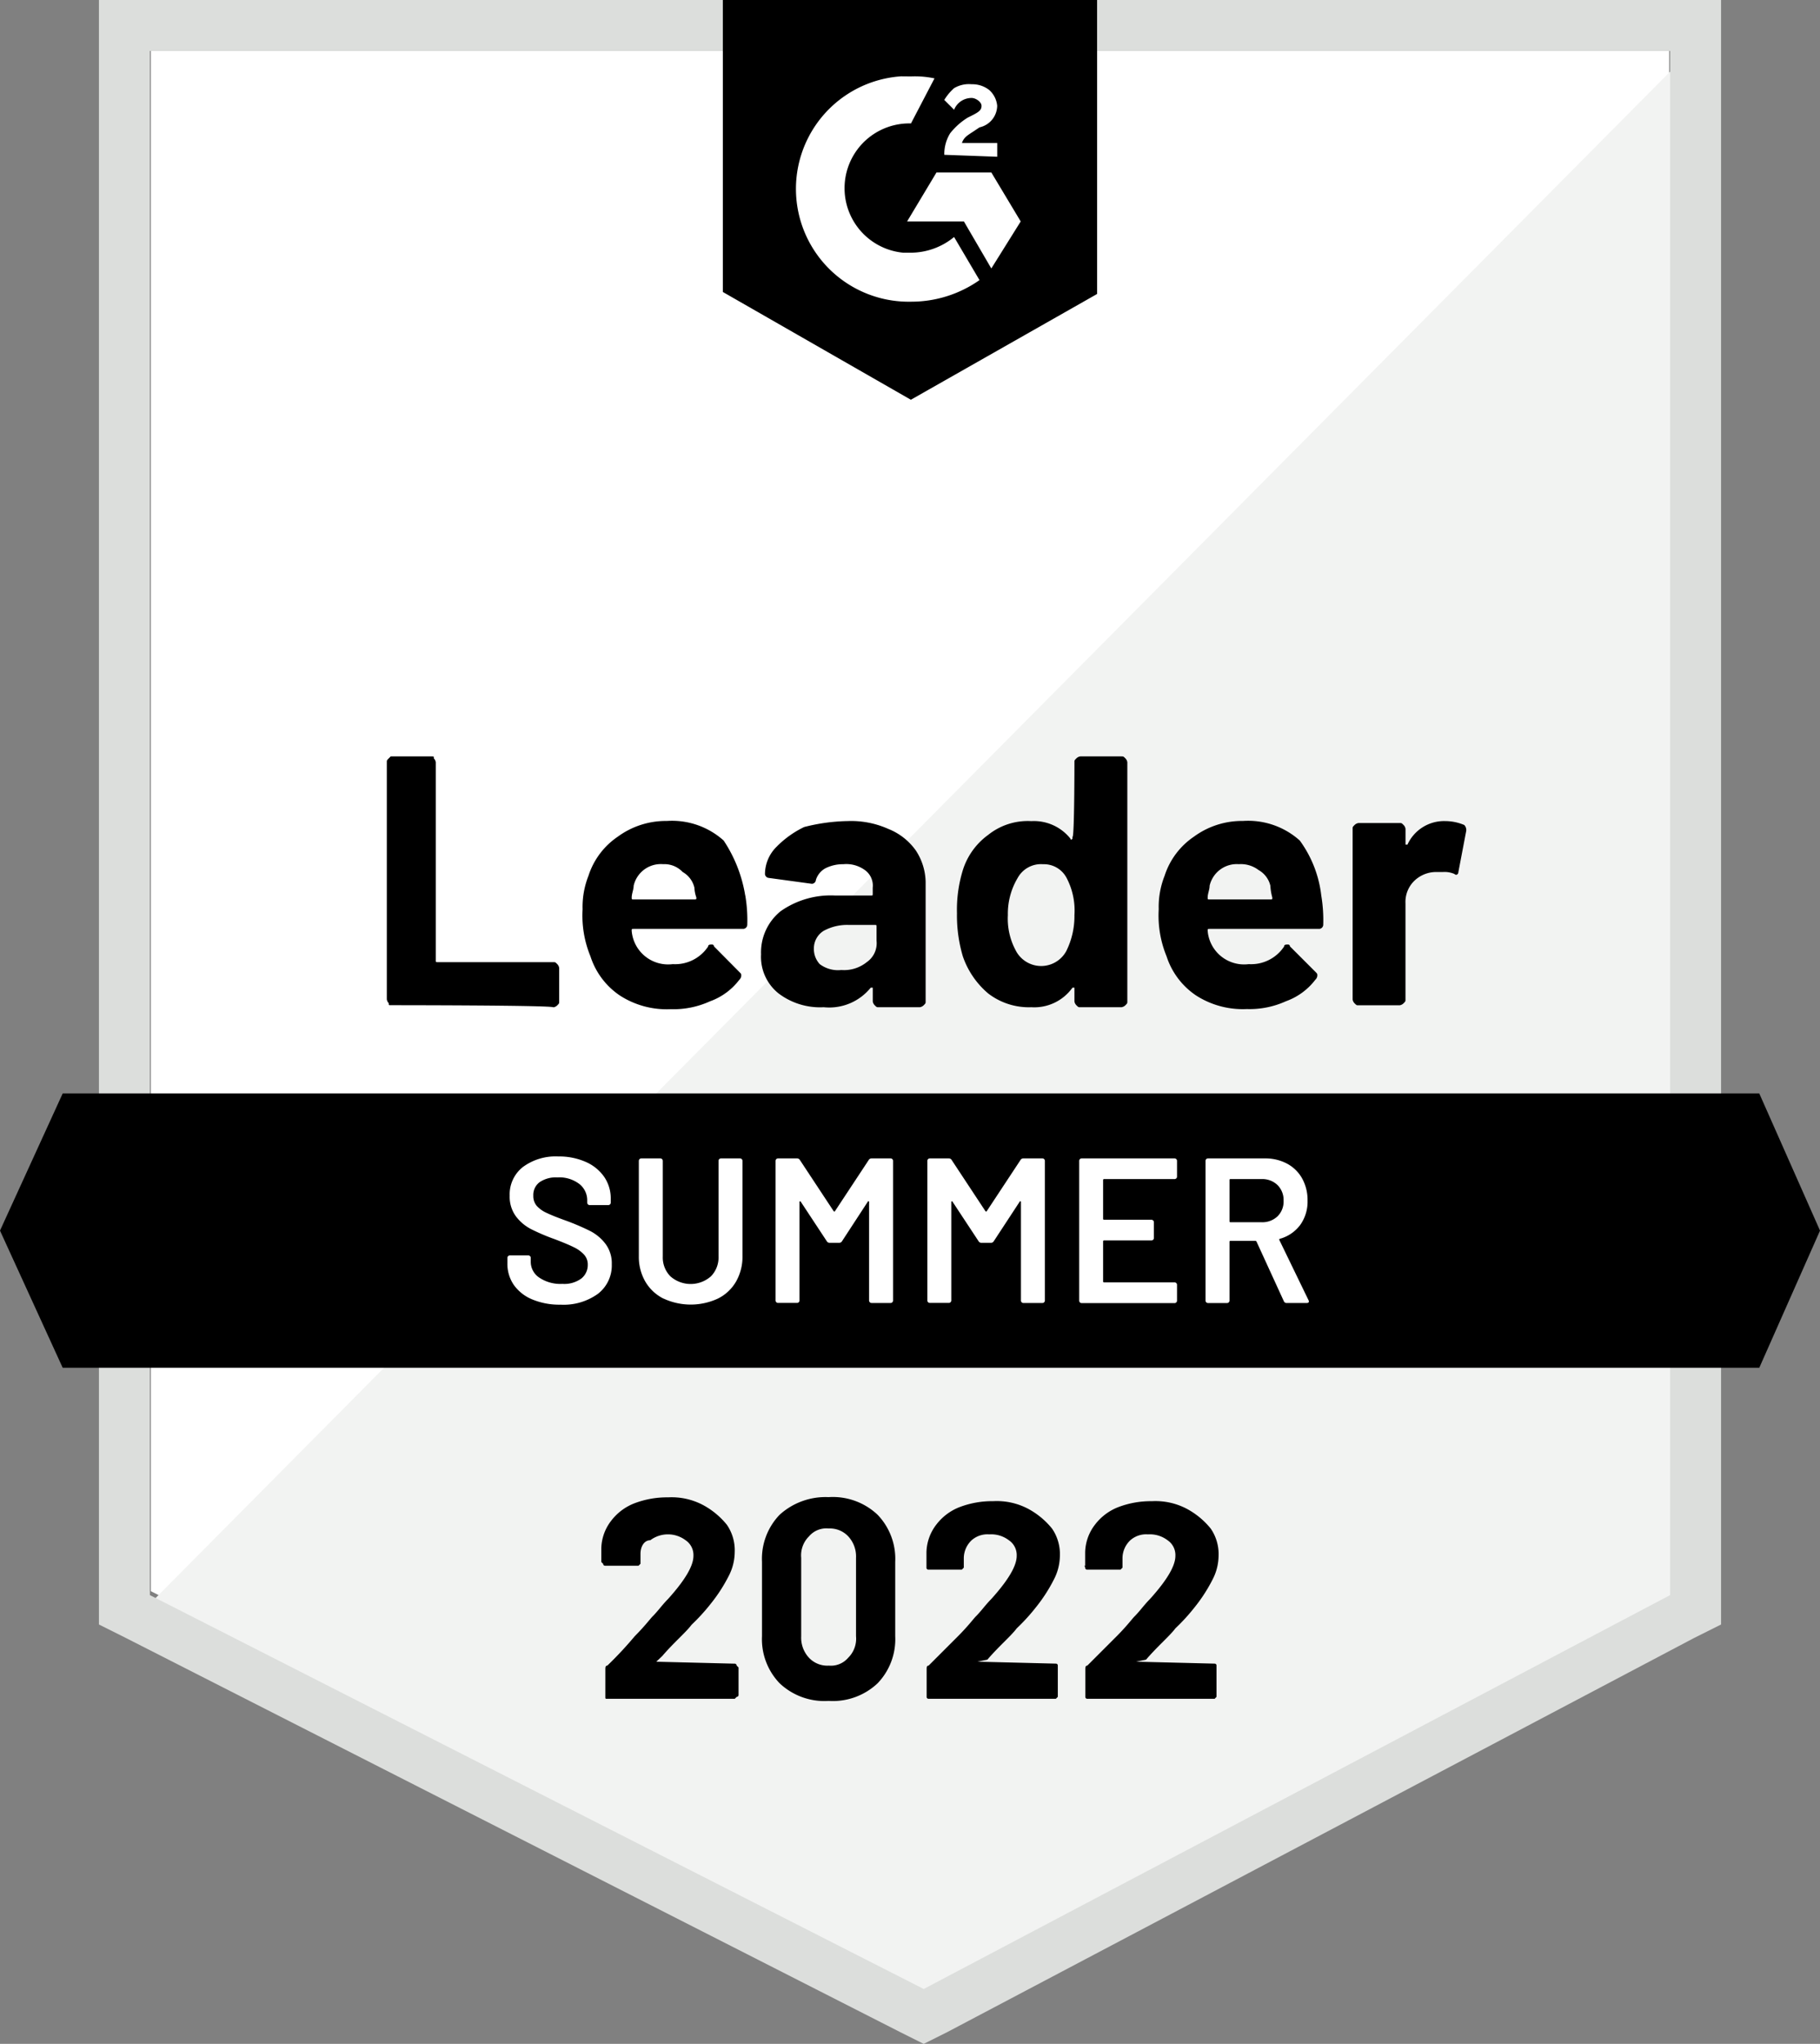 <svg id="g2-summer-2022" xmlns="http://www.w3.org/2000/svg" width="97.977" height="110" viewBox="0 0 97.977 110">
  <rect x="0" y="0" width="97.977" height="110" fill="#808080" stroke="none"/>
  <path id="Path_61658" d="M8.121,85.637l41.659,21.2,40.077-21.2V2.742H8.121Z" fill="#fff"/>
  <path id="Path_61659" d="M90.7,3.058,7.277,87.114l43.24,21.41L90.7,87.958V3.058Z" fill="#f2f3f2"/>
  <path id="Path_61660" d="M5.326,30.374V87.431l1.476.738,41.659,21.2,1.266.633,1.266-.633,40.182-21.2,1.476-.738V0H5.326ZM8.068,85.848V2.742h81.84V85.848l-40.181,21.2Z" fill="#dcdedc"/>
  <path id="Path_61661" d="M49.041,4.113a5.131,5.131,0,0,1,1.266.105L49.041,6.643A3.487,3.487,0,0,0,48.62,13.6h.422a3.685,3.685,0,0,0,2.32-.844l1.368,2.32a6.393,6.393,0,0,1-3.691,1.161,6.072,6.072,0,0,1-.528-12.129Zm4.325,5.168,1.582,2.637-1.582,2.531L51.89,11.918H48.833l1.582-2.637Zm-2.531-.949a2.126,2.126,0,0,1,.316-1.16,3.638,3.638,0,0,1,.949-.844l.211-.105c.422-.211.528-.316.528-.528s-.316-.422-.528-.422a1.013,1.013,0,0,0-.949.633l-.528-.528a2.8,2.8,0,0,1,.528-.633,1.568,1.568,0,0,1,.949-.211,1.472,1.472,0,0,1,.949.316,1.3,1.3,0,0,1,.422.844,1.209,1.209,0,0,1-.949,1.16l-.316.211c-.316.211-.528.316-.633.633h1.9v.738Zm-1.8,13.183L59.06,15.822V0H38.913V15.714ZM94.708,58.85H3.375L0,66.232l3.375,7.382H94.708l3.27-7.382Z"/>
  <path id="Path_61662" d="M21.034,54.1c-.105,0-.105,0-.105-.105a.369.369,0,0,1-.105-.211V41.026c0-.105,0-.105.105-.211l.105-.105h2.215c.105,0,.105,0,.105.105a.369.369,0,0,1,.105.211V51.678c0,.105,0,.105.105.105h6.223c.105,0,.105,0,.211.105a.369.369,0,0,1,.105.211v1.8c0,.105,0,.105-.105.211a.369.369,0,0,1-.211.105C29.787,54.1,21.034,54.1,21.034,54.1ZM40.123,48.2a7.982,7.982,0,0,1,.105,1.582.227.227,0,0,1-.211.211H34.111c-.105,0-.105,0-.105.105A1.967,1.967,0,0,0,36.121,51.9l.1-.01a2.13,2.13,0,0,0,1.9-.949c0-.105.105-.105.211-.105a.1.1,0,0,1,.105.1s0,0,0,0L39.8,52.311c.105.105.105.105.105.211a.327.327,0,0,1-.105.211,3.448,3.448,0,0,1-1.582,1.16,4.722,4.722,0,0,1-2.109.422,4.647,4.647,0,0,1-2.742-.738,4.032,4.032,0,0,1-1.582-2.109,5.763,5.763,0,0,1-.422-2.531,4.545,4.545,0,0,1,.316-1.8,4.032,4.032,0,0,1,1.582-2.109,4.374,4.374,0,0,1,2.637-.844,4.161,4.161,0,0,1,3.06,1.055,7.53,7.53,0,0,1,1.16,2.956ZM35.694,46.51a1.5,1.5,0,0,0-1.582,1.16c0,.211-.105.422-.105.633,0,.105,0,.105.105.105h3.27c.105,0,.105,0,.105-.105a1.846,1.846,0,0,1-.105-.528,1.31,1.31,0,0,0-.633-.844,1.354,1.354,0,0,0-1.055-.421Zm9.913-2.319a4.892,4.892,0,0,1,2.215.422,3.313,3.313,0,0,1,1.48,1.16,3.187,3.187,0,0,1,.528,1.687v6.433c0,.105,0,.105-.105.211a.369.369,0,0,1-.211.105H47.3c-.105,0-.105,0-.211-.105a.369.369,0,0,1-.105-.211v-.738h-.109a2.868,2.868,0,0,1-2.531,1.054,3.7,3.7,0,0,1-2.425-.738,2.514,2.514,0,0,1-.949-2.109,2.847,2.847,0,0,1,1.054-2.32,4.689,4.689,0,0,1,2.953-.844h1.9c.105,0,.105,0,.105-.105v-.316a1.026,1.026,0,0,0-.422-.949,1.7,1.7,0,0,0-1.16-.316,2.106,2.106,0,0,0-.949.211,1.08,1.08,0,0,0-.528.633.227.227,0,0,1-.211.211l-2.32-.316a.227.227,0,0,1-.211-.21,2.082,2.082,0,0,1,.633-1.476,5.294,5.294,0,0,1,1.476-1.054A10.1,10.1,0,0,1,45.607,44.19Zm-.316,8.015a1.945,1.945,0,0,0,1.368-.422,1.237,1.237,0,0,0,.528-1.16v-.738c0-.105,0-.105-.105-.105H45.71a2.638,2.638,0,0,0-1.368.316,1.112,1.112,0,0,0-.528.949,1.2,1.2,0,0,0,.316.844A1.633,1.633,0,0,0,45.29,52.206Zm12.55-11.18c0-.105,0-.105.105-.211a.369.369,0,0,1,.211-.105h2.215c.105,0,.105,0,.211.105a.369.369,0,0,1,.105.211V53.893c0,.105,0,.105-.105.211a.369.369,0,0,1-.211.105H58.157c-.105,0-.105,0-.211-.105a.369.369,0,0,1-.105-.211v-.738h-.105a2.524,2.524,0,0,1-2.215,1.054,3.592,3.592,0,0,1-2.32-.738,4.548,4.548,0,0,1-1.368-2,7.716,7.716,0,0,1-.316-2.32,7.248,7.248,0,0,1,.316-2.32,3.716,3.716,0,0,1,1.368-1.9,3.409,3.409,0,0,1,2.32-.738,2.514,2.514,0,0,1,2.109.949s0,.105.105,0v-.105C57.841,45.139,57.841,41.026,57.841,41.026Zm-.422,10.125a4.212,4.212,0,0,0,.422-1.9,3.771,3.771,0,0,0-.422-2,1.377,1.377,0,0,0-1.266-.738,1.431,1.431,0,0,0-1.368.738,3.752,3.752,0,0,0-.528,2,3.612,3.612,0,0,0,.422,1.9,1.539,1.539,0,0,0,2.742,0ZM71.129,48.2a7.982,7.982,0,0,1,.105,1.582.227.227,0,0,1-.211.211H65.118c-.105,0-.105,0-.105.105A1.967,1.967,0,0,0,67.128,51.9l.1-.01a2.13,2.13,0,0,0,1.9-.949c0-.105.105-.105.211-.105a.1.1,0,0,1,.105.1s0,0,0,0l1.368,1.368c.105.105.105.105.105.211a.327.327,0,0,1-.105.211,3.448,3.448,0,0,1-1.582,1.16,4.722,4.722,0,0,1-2.109.422,4.647,4.647,0,0,1-2.742-.738A4.032,4.032,0,0,1,62.8,51.468a5.762,5.762,0,0,1-.422-2.531,4.545,4.545,0,0,1,.316-1.8,4.032,4.032,0,0,1,1.582-2.109,4.374,4.374,0,0,1,2.637-.844,4.161,4.161,0,0,1,3.059,1.054A6.219,6.219,0,0,1,71.129,48.2ZM66.7,46.511a1.5,1.5,0,0,0-1.582,1.16c0,.211-.105.422-.105.633,0,.105,0,.105.105.105h3.27c.105,0,.105,0,.105-.105a2.952,2.952,0,0,1-.105-.633,1.31,1.31,0,0,0-.633-.844A1.574,1.574,0,0,0,66.7,46.51Zm11.073-2.32a2.646,2.646,0,0,1,1.054.211.387.387,0,0,1,.105.316l-.422,2.215c0,.105-.105.211-.211.105a1.338,1.338,0,0,0-.633-.105h-.422a1.693,1.693,0,0,0-1.16.528,1.586,1.586,0,0,0-.422,1.16v5.168c0,.105,0,.105-.105.211a.369.369,0,0,1-.211.105H73.133c-.105,0-.105,0-.211-.105a.369.369,0,0,1-.105-.211V44.612c0-.105,0-.105.105-.211a.369.369,0,0,1,.211-.105h2.215c.105,0,.105,0,.211.105a.369.369,0,0,1,.105.211v.844h.105A2.17,2.17,0,0,1,77.774,44.19Z"/>
  <path id="Path_61664" d="M35.33,89.434l4.219.105a.1.1,0,0,1,.105.1s0,0,0,0l.105.105v1.476a.1.1,0,0,1-.1.105h0l-.105.105H32.693c-.105,0-.105,0-.105-.105V89.856c0-.105,0-.211.105-.211a20.245,20.245,0,0,0,1.476-1.582c.528-.528.844-.949.949-1.054.316-.316.528-.633.844-.949.949-1.054,1.368-1.8,1.368-2.32a.96.96,0,0,0-.422-.844,1.582,1.582,0,0,0-1.9,0c-.316,0-.528.316-.528.738v.528l-.105.105h-1.8a.1.1,0,0,1-.105-.1s0,0,0,0l-.1-.1v-.738a2.52,2.52,0,0,1,.528-1.476,2.88,2.88,0,0,1,1.266-.949,4.926,4.926,0,0,1,1.8-.316,3.612,3.612,0,0,1,1.9.422,4.221,4.221,0,0,1,1.266,1.054,2.421,2.421,0,0,1,.422,1.476,2.808,2.808,0,0,1-.316,1.266,8.489,8.489,0,0,1-.949,1.476,10.5,10.5,0,0,1-1.054,1.16c-.316.422-.949.949-1.582,1.687Zm9.277,2.109a3.506,3.506,0,0,1-2.637-.949,3.421,3.421,0,0,1-.949-2.531V84.056a3.421,3.421,0,0,1,.949-2.531,3.677,3.677,0,0,1,2.637-.949,3.506,3.506,0,0,1,2.637.949,3.421,3.421,0,0,1,.949,2.531v4.008a3.421,3.421,0,0,1-.949,2.531A3.506,3.506,0,0,1,44.607,91.543Zm0-1.9a1.223,1.223,0,0,0,1.054-.422,1.44,1.44,0,0,0,.422-1.16V83.845a1.586,1.586,0,0,0-.422-1.16,1.354,1.354,0,0,0-1.054-.422,1.223,1.223,0,0,0-1.054.422,1.44,1.44,0,0,0-.422,1.16v4.219a1.586,1.586,0,0,0,.422,1.16A1.354,1.354,0,0,0,44.607,89.645Zm8.015-.211h0l4.219.105a.1.1,0,0,1,.105.1s0,0,0,0v1.687l-.105.105H49.989a.1.1,0,0,1-.105-.1s0,0,0,0V89.856c0-.105,0-.211.105-.211l1.582-1.582c.528-.528.844-.949.949-1.054.316-.316.528-.633.844-.949.949-1.054,1.368-1.8,1.368-2.32a.96.96,0,0,0-.422-.844,1.575,1.575,0,0,0-1.054-.316,1.289,1.289,0,0,0-.949.316,1.337,1.337,0,0,0-.422.949v.528l-.105.105h-1.8a.1.1,0,0,1-.105-.1s0,0,0,0v-.844a2.519,2.519,0,0,1,.528-1.476,2.88,2.88,0,0,1,1.266-.949,4.926,4.926,0,0,1,1.8-.316,3.612,3.612,0,0,1,1.9.422,4.22,4.22,0,0,1,1.266,1.054,2.421,2.421,0,0,1,.422,1.476A2.808,2.808,0,0,1,56.739,85a8.489,8.489,0,0,1-.949,1.476,10.5,10.5,0,0,1-1.054,1.16c-.316.422-.949.949-1.582,1.687Zm8.543,0h0l4.219.105a.1.1,0,0,1,.105.1s0,0,0,0v1.687l-.1.105H58.532a.1.1,0,0,1-.105-.1s0,0,0,0V89.856c0-.105,0-.211.105-.211l1.582-1.582c.528-.528.844-.949.949-1.054.316-.316.528-.633.844-.949.949-1.054,1.368-1.8,1.368-2.32a.96.96,0,0,0-.422-.844,1.575,1.575,0,0,0-1.054-.316,1.289,1.289,0,0,0-.949.316,1.337,1.337,0,0,0-.422.949v.528l-.105.105h-1.8a.1.1,0,0,1-.105-.1s0,0,0,0c0-.105-.105-.105,0-.105v-.738a2.519,2.519,0,0,1,.528-1.476,2.88,2.88,0,0,1,1.266-.949,4.926,4.926,0,0,1,1.8-.316,3.612,3.612,0,0,1,1.9.422,4.22,4.22,0,0,1,1.266,1.054,2.421,2.421,0,0,1,.422,1.476A2.808,2.808,0,0,1,65.282,85a8.489,8.489,0,0,1-.949,1.476,10.5,10.5,0,0,1-1.055,1.16c-.316.422-.949.949-1.582,1.687Z"/>
  <g id="Group_1138" data-name="Group 1138">
    <path id="Path_62951" data-name="Path 62951" d="M28.665,69.94a2.281,2.281,0,0,1-1-.778,2,2,0,0,1-.35-1.178V67.7a.133.133,0,0,1,.134-.134h.989a.13.13,0,0,1,.095.039.129.129,0,0,1,.039.094v.211a1.022,1.022,0,0,0,.456.85,2.043,2.043,0,0,0,1.245.339,1.559,1.559,0,0,0,1.023-.289.927.927,0,0,0,.345-.745.775.775,0,0,0-.189-.528,1.771,1.771,0,0,0-.539-.4q-.35-.177-1.051-.444a11.061,11.061,0,0,1-1.279-.545,2.392,2.392,0,0,1-.817-.695,1.783,1.783,0,0,1-.328-1.1,1.871,1.871,0,0,1,.712-1.545,2.962,2.962,0,0,1,1.9-.567,3.55,3.55,0,0,1,1.473.289,2.353,2.353,0,0,1,1,.806,2.058,2.058,0,0,1,.356,1.2v.19a.132.132,0,0,1-.133.133h-1a.132.132,0,0,1-.134-.133v-.123a1.115,1.115,0,0,0-.428-.884A1.782,1.782,0,0,0,30,63.369a1.551,1.551,0,0,0-.951.256.854.854,0,0,0-.339.723.816.816,0,0,0,.178.545,1.587,1.587,0,0,0,.534.383q.356.173,1.1.439a12.685,12.685,0,0,1,1.262.545,2.441,2.441,0,0,1,.811.684,1.738,1.738,0,0,1,.339,1.095,1.927,1.927,0,0,1-.739,1.59,3.155,3.155,0,0,1-2.018.589A3.794,3.794,0,0,1,28.665,69.94Z" fill="#fff"/>
    <path id="Path_62952" data-name="Path 62952" d="M35.725,69.895a2.352,2.352,0,0,1-.984-.917,2.654,2.654,0,0,1-.35-1.373V62.479a.132.132,0,0,1,.133-.133h1.023a.132.132,0,0,1,.133.133v5.148a1.443,1.443,0,0,0,.411,1.067,1.65,1.65,0,0,0,2.179,0,1.444,1.444,0,0,0,.411-1.067V62.479a.132.132,0,0,1,.133-.133h1.023a.132.132,0,0,1,.133.133V67.6a2.688,2.688,0,0,1-.345,1.373,2.316,2.316,0,0,1-.978.917,3.476,3.476,0,0,1-2.924,0Z" fill="#fff"/>
    <path id="Path_62953" data-name="Path 62953" d="M46.92,62.346h1.023a.128.128,0,0,1,.094.038.129.129,0,0,1,.039.094v7.516a.128.128,0,0,1-.039.094.125.125,0,0,1-.094.039H46.92a.133.133,0,0,1-.134-.134v-5.3a.044.044,0,0,0-.028-.044c-.019-.008-.032,0-.039.023L45.33,66.8a.174.174,0,0,1-.155.089h-.512a.174.174,0,0,1-.156-.089l-1.4-2.124c-.008-.023-.02-.029-.039-.023a.044.044,0,0,0-.028.045v5.292a.133.133,0,0,1-.134.134H41.884a.133.133,0,0,1-.133-.134V62.479a.132.132,0,0,1,.133-.133h1.023a.174.174,0,0,1,.156.089l1.812,2.746a.063.063,0,0,0,.044.023.036.036,0,0,0,.033-.023l1.812-2.746A.174.174,0,0,1,46.92,62.346Z" fill="#fff"/>
    <path id="Path_62954" data-name="Path 62954" d="M55.092,62.346h1.023a.133.133,0,0,1,.134.133v7.516a.128.128,0,0,1-.039.094.126.126,0,0,1-.094.039H55.092A.126.126,0,0,1,55,70.089a.128.128,0,0,1-.039-.094v-5.3a.044.044,0,0,0-.028-.044c-.018-.008-.032,0-.039.023L53.5,66.8a.173.173,0,0,1-.155.089h-.511a.175.175,0,0,1-.156-.089l-1.4-2.124c-.008-.023-.02-.029-.039-.023a.044.044,0,0,0-.028.045v5.292a.133.133,0,0,1-.134.134H50.056a.134.134,0,0,1-.134-.134V62.479a.133.133,0,0,1,.134-.133h1.022a.175.175,0,0,1,.156.089l1.812,2.746a.062.062,0,0,0,.044.023.036.036,0,0,0,.033-.023l1.812-2.746A.173.173,0,0,1,55.092,62.346Z" fill="#fff"/>
    <path id="Path_62955" data-name="Path 62955" d="M63.325,63.419a.129.129,0,0,1-.094.039H59.439a.049.049,0,0,0-.055.055v2.08a.049.049,0,0,0,.055.055h2.546a.133.133,0,0,1,.133.134v.845a.131.131,0,0,1-.133.133H59.439a.049.049,0,0,0-.055.056v2.146a.049.049,0,0,0,.055.056h3.792a.129.129,0,0,1,.094.038.13.13,0,0,1,.038.1v.844a.133.133,0,0,1-.133.134h-5a.133.133,0,0,1-.133-.134V62.479a.131.131,0,0,1,.133-.133h5a.131.131,0,0,1,.133.133v.845A.127.127,0,0,1,63.325,63.419Z" fill="#fff"/>
    <path id="Path_62956" data-name="Path 62956" d="M69.112,70.028l-1.467-3.2a.072.072,0,0,0-.067-.044H66.243a.049.049,0,0,0-.055.056v3.157a.128.128,0,0,1-.039.094.126.126,0,0,1-.094.039H65.031a.133.133,0,0,1-.133-.134V62.479a.131.131,0,0,1,.133-.133h3.058a2.482,2.482,0,0,1,1.2.283,2.009,2.009,0,0,1,.812.8,2.388,2.388,0,0,1,.289,1.183A2.149,2.149,0,0,1,70,65.92a2.041,2.041,0,0,1-1.095.751.036.036,0,0,0-.033.023.046.046,0,0,0,0,.044l1.568,3.235a.166.166,0,0,1,.023.067c0,.059-.041.089-.123.089H69.267A.156.156,0,0,1,69.112,70.028Zm-2.924-6.515v2.212a.049.049,0,0,0,.055.056h1.668a1.188,1.188,0,0,0,.862-.317,1.116,1.116,0,0,0,.327-.839,1.134,1.134,0,0,0-.327-.845,1.178,1.178,0,0,0-.862-.322H66.243A.049.049,0,0,0,66.188,63.513Z" fill="#fff"/>
  </g>
</svg>
